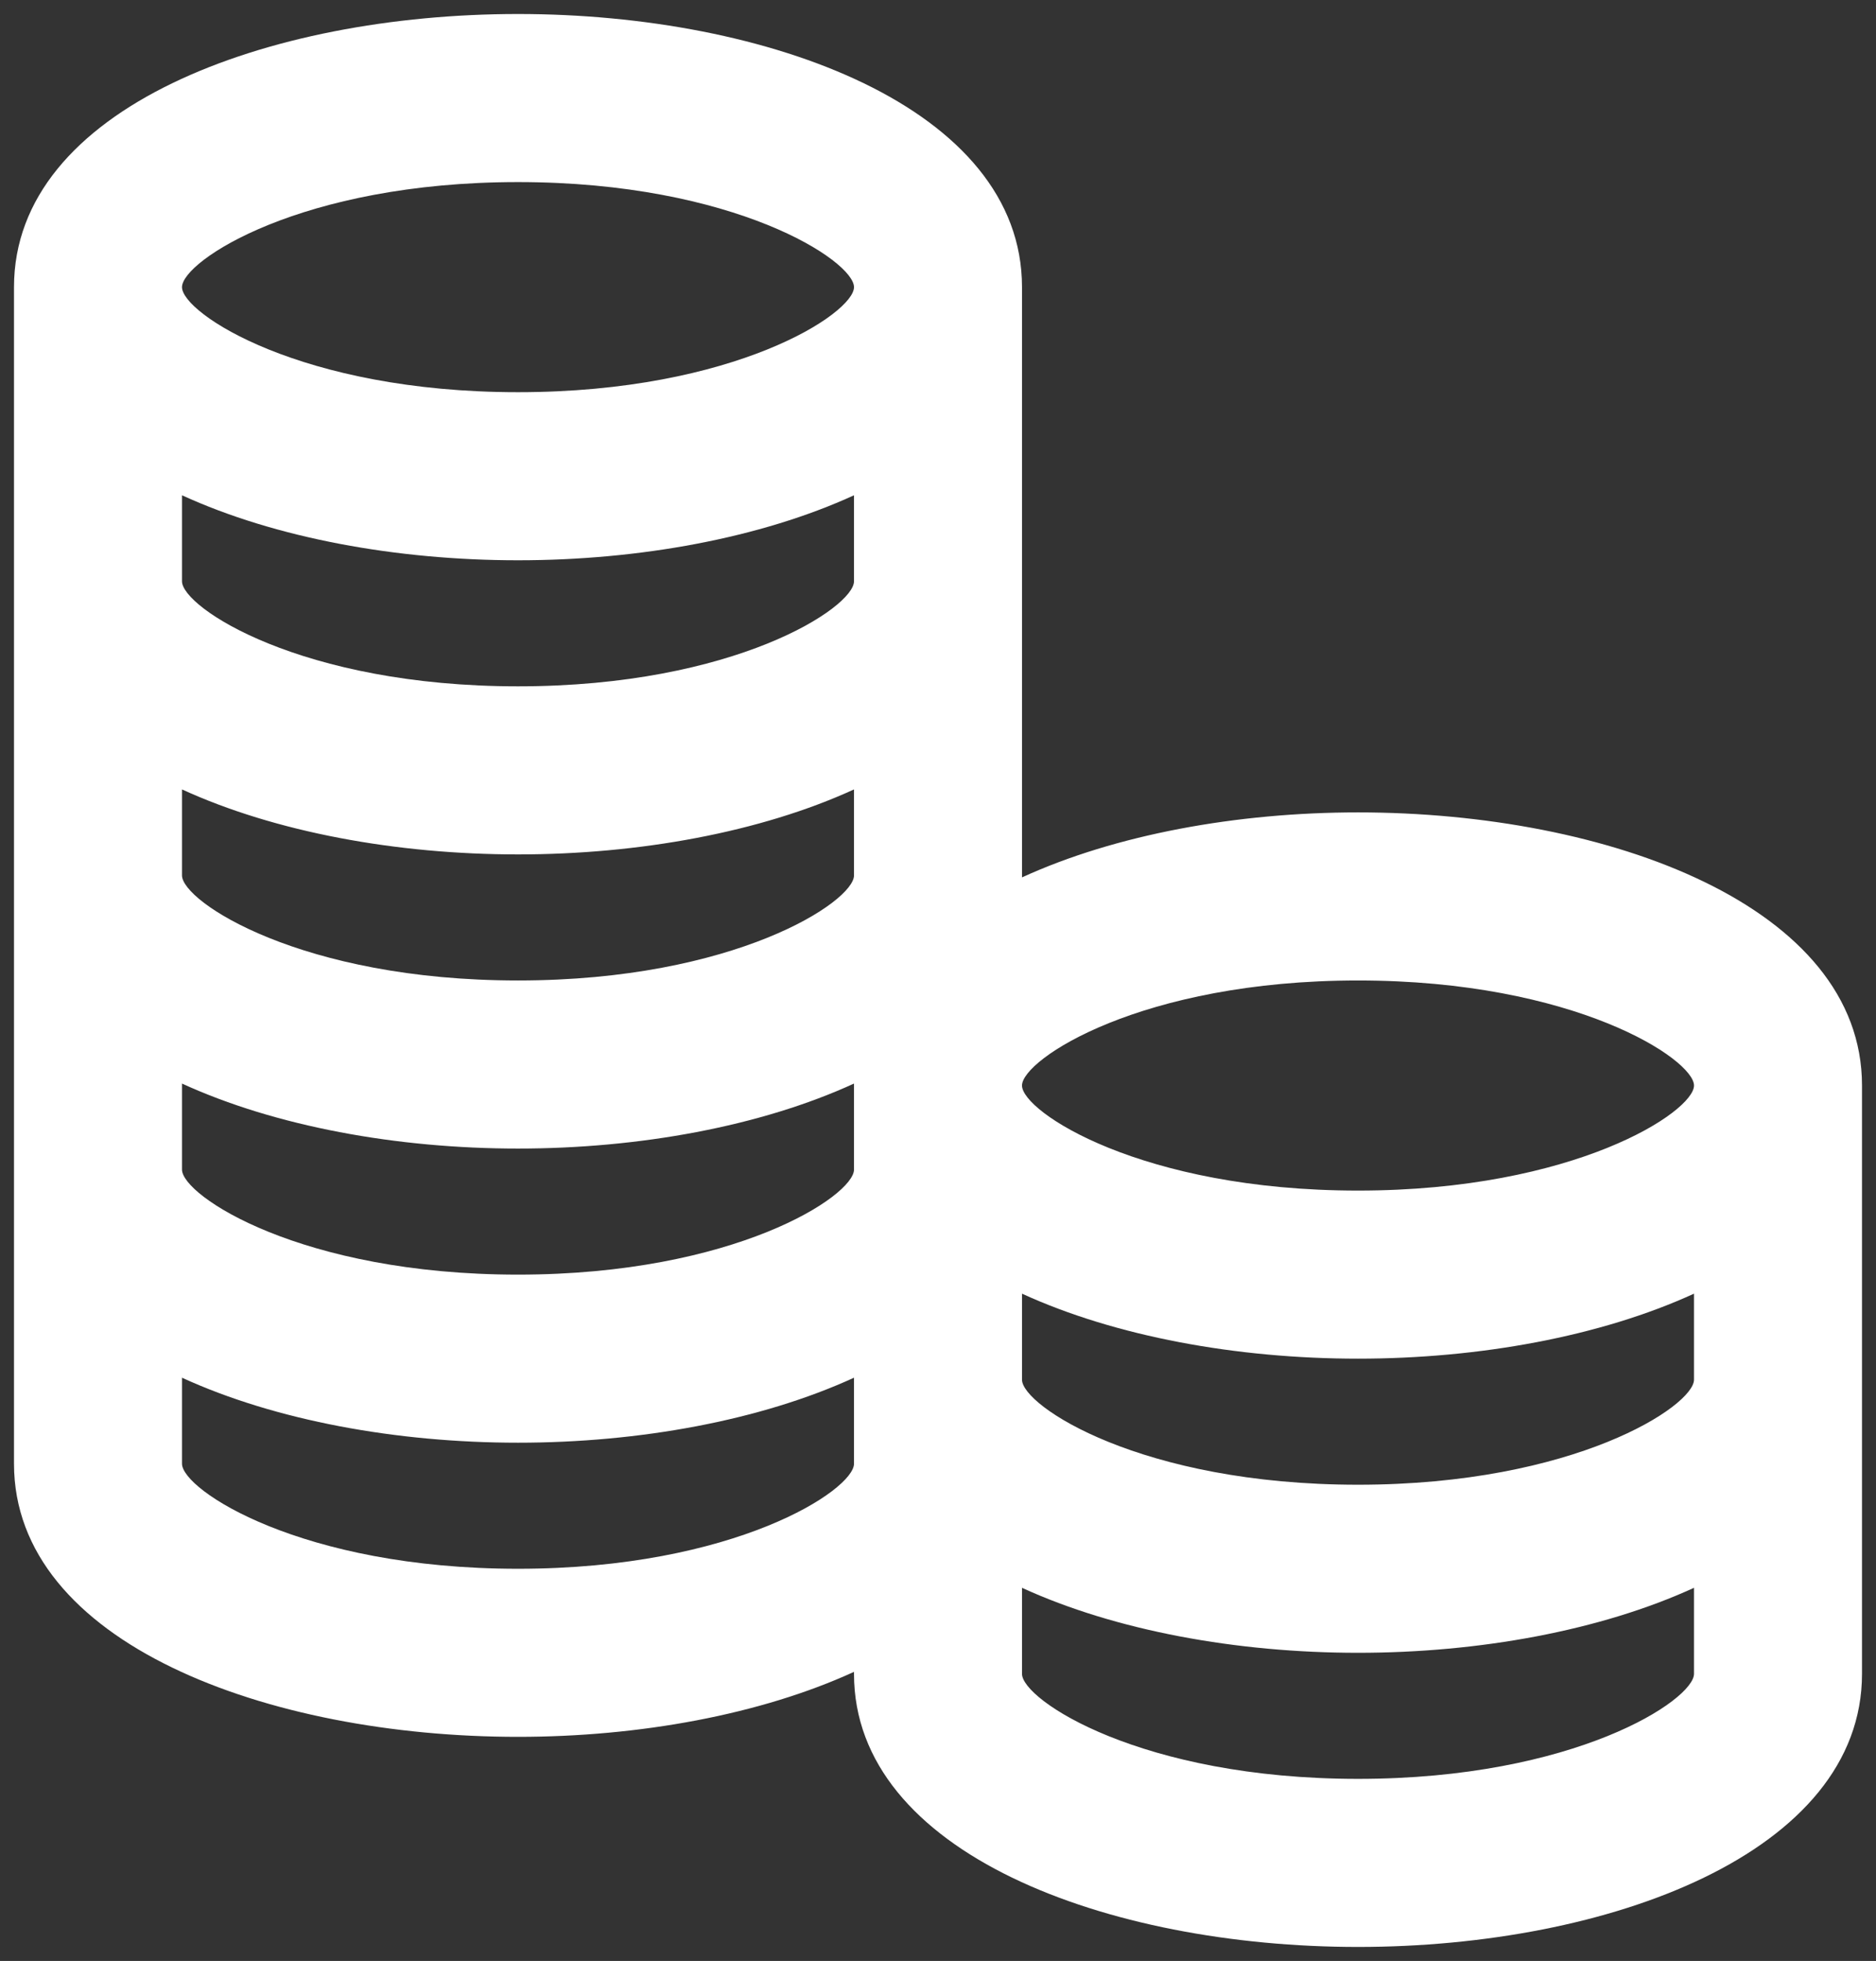 <svg width="67" height="70" viewBox="0 0 67 70" fill="none" xmlns="http://www.w3.org/2000/svg">
<rect x="0" y="0" width="67" height="70" fill="#333333" stroke="none"/>
<path d="M18.5 0.5C9.556 0.5 0.5 3.848 0.5 10.25V20.75V31.25V41.75V52.25C0.5 58.652 9.556 62 18.5 62C22.822 62 27.16 61.21 30.5 59.68V59.75C30.5 66.152 39.556 69.5 48.5 69.5C57.444 69.5 66.5 66.152 66.5 59.75V38.75C66.5 32.348 57.444 29 48.5 29C44.178 29 39.84 29.79 36.5 31.32V31.25V20.75V10.25C36.5 3.848 27.445 0.5 18.5 0.5ZM18.5 6.5C26.244 6.5 30.5 9.317 30.5 10.25C30.5 11.183 26.244 14 18.5 14C10.755 14 6.5 11.183 6.5 10.25C6.5 9.317 10.755 6.5 18.5 6.5ZM6.5 17.68C9.84 19.21 14.178 20 18.5 20C22.822 20 27.16 19.21 30.5 17.68V20.75C30.5 21.683 26.244 24.5 18.5 24.5C10.755 24.5 6.5 21.683 6.5 20.75V17.68ZM6.5 28.18C9.84 29.71 14.178 30.5 18.5 30.5C22.822 30.5 27.16 29.71 30.5 28.18V31.25C30.5 32.183 26.244 35 18.5 35C10.755 35 6.5 32.183 6.5 31.25V28.18ZM48.5 35C56.245 35 60.5 37.817 60.5 38.75C60.5 39.683 56.245 42.5 48.5 42.5C40.755 42.5 36.5 39.683 36.5 38.75C36.5 37.817 40.755 35 48.5 35ZM6.5 38.68C9.84 40.21 14.178 41 18.5 41C22.822 41 27.16 40.21 30.5 38.68V38.75V41.75C30.5 42.683 26.244 45.5 18.5 45.5C10.755 45.5 6.5 42.683 6.5 41.75V38.68ZM36.5 46.18C39.84 47.71 44.178 48.5 48.5 48.5C52.822 48.5 57.16 47.71 60.5 46.18V49.25C60.5 50.183 56.245 53 48.5 53C40.755 53 36.5 50.183 36.5 49.25V46.18ZM6.5 49.18C9.84 50.71 14.178 51.5 18.5 51.5C22.822 51.5 27.16 50.71 30.5 49.18V49.25V52.25C30.5 53.183 26.244 56 18.5 56C10.755 56 6.5 53.183 6.5 52.25V49.18ZM36.5 56.68C39.84 58.21 44.178 59 48.5 59C52.822 59 57.16 58.21 60.5 56.68V59.75C60.5 60.683 56.245 63.5 48.5 63.5C40.755 63.5 36.5 60.683 36.5 59.75V56.68Z" fill="white"/>
</svg>

